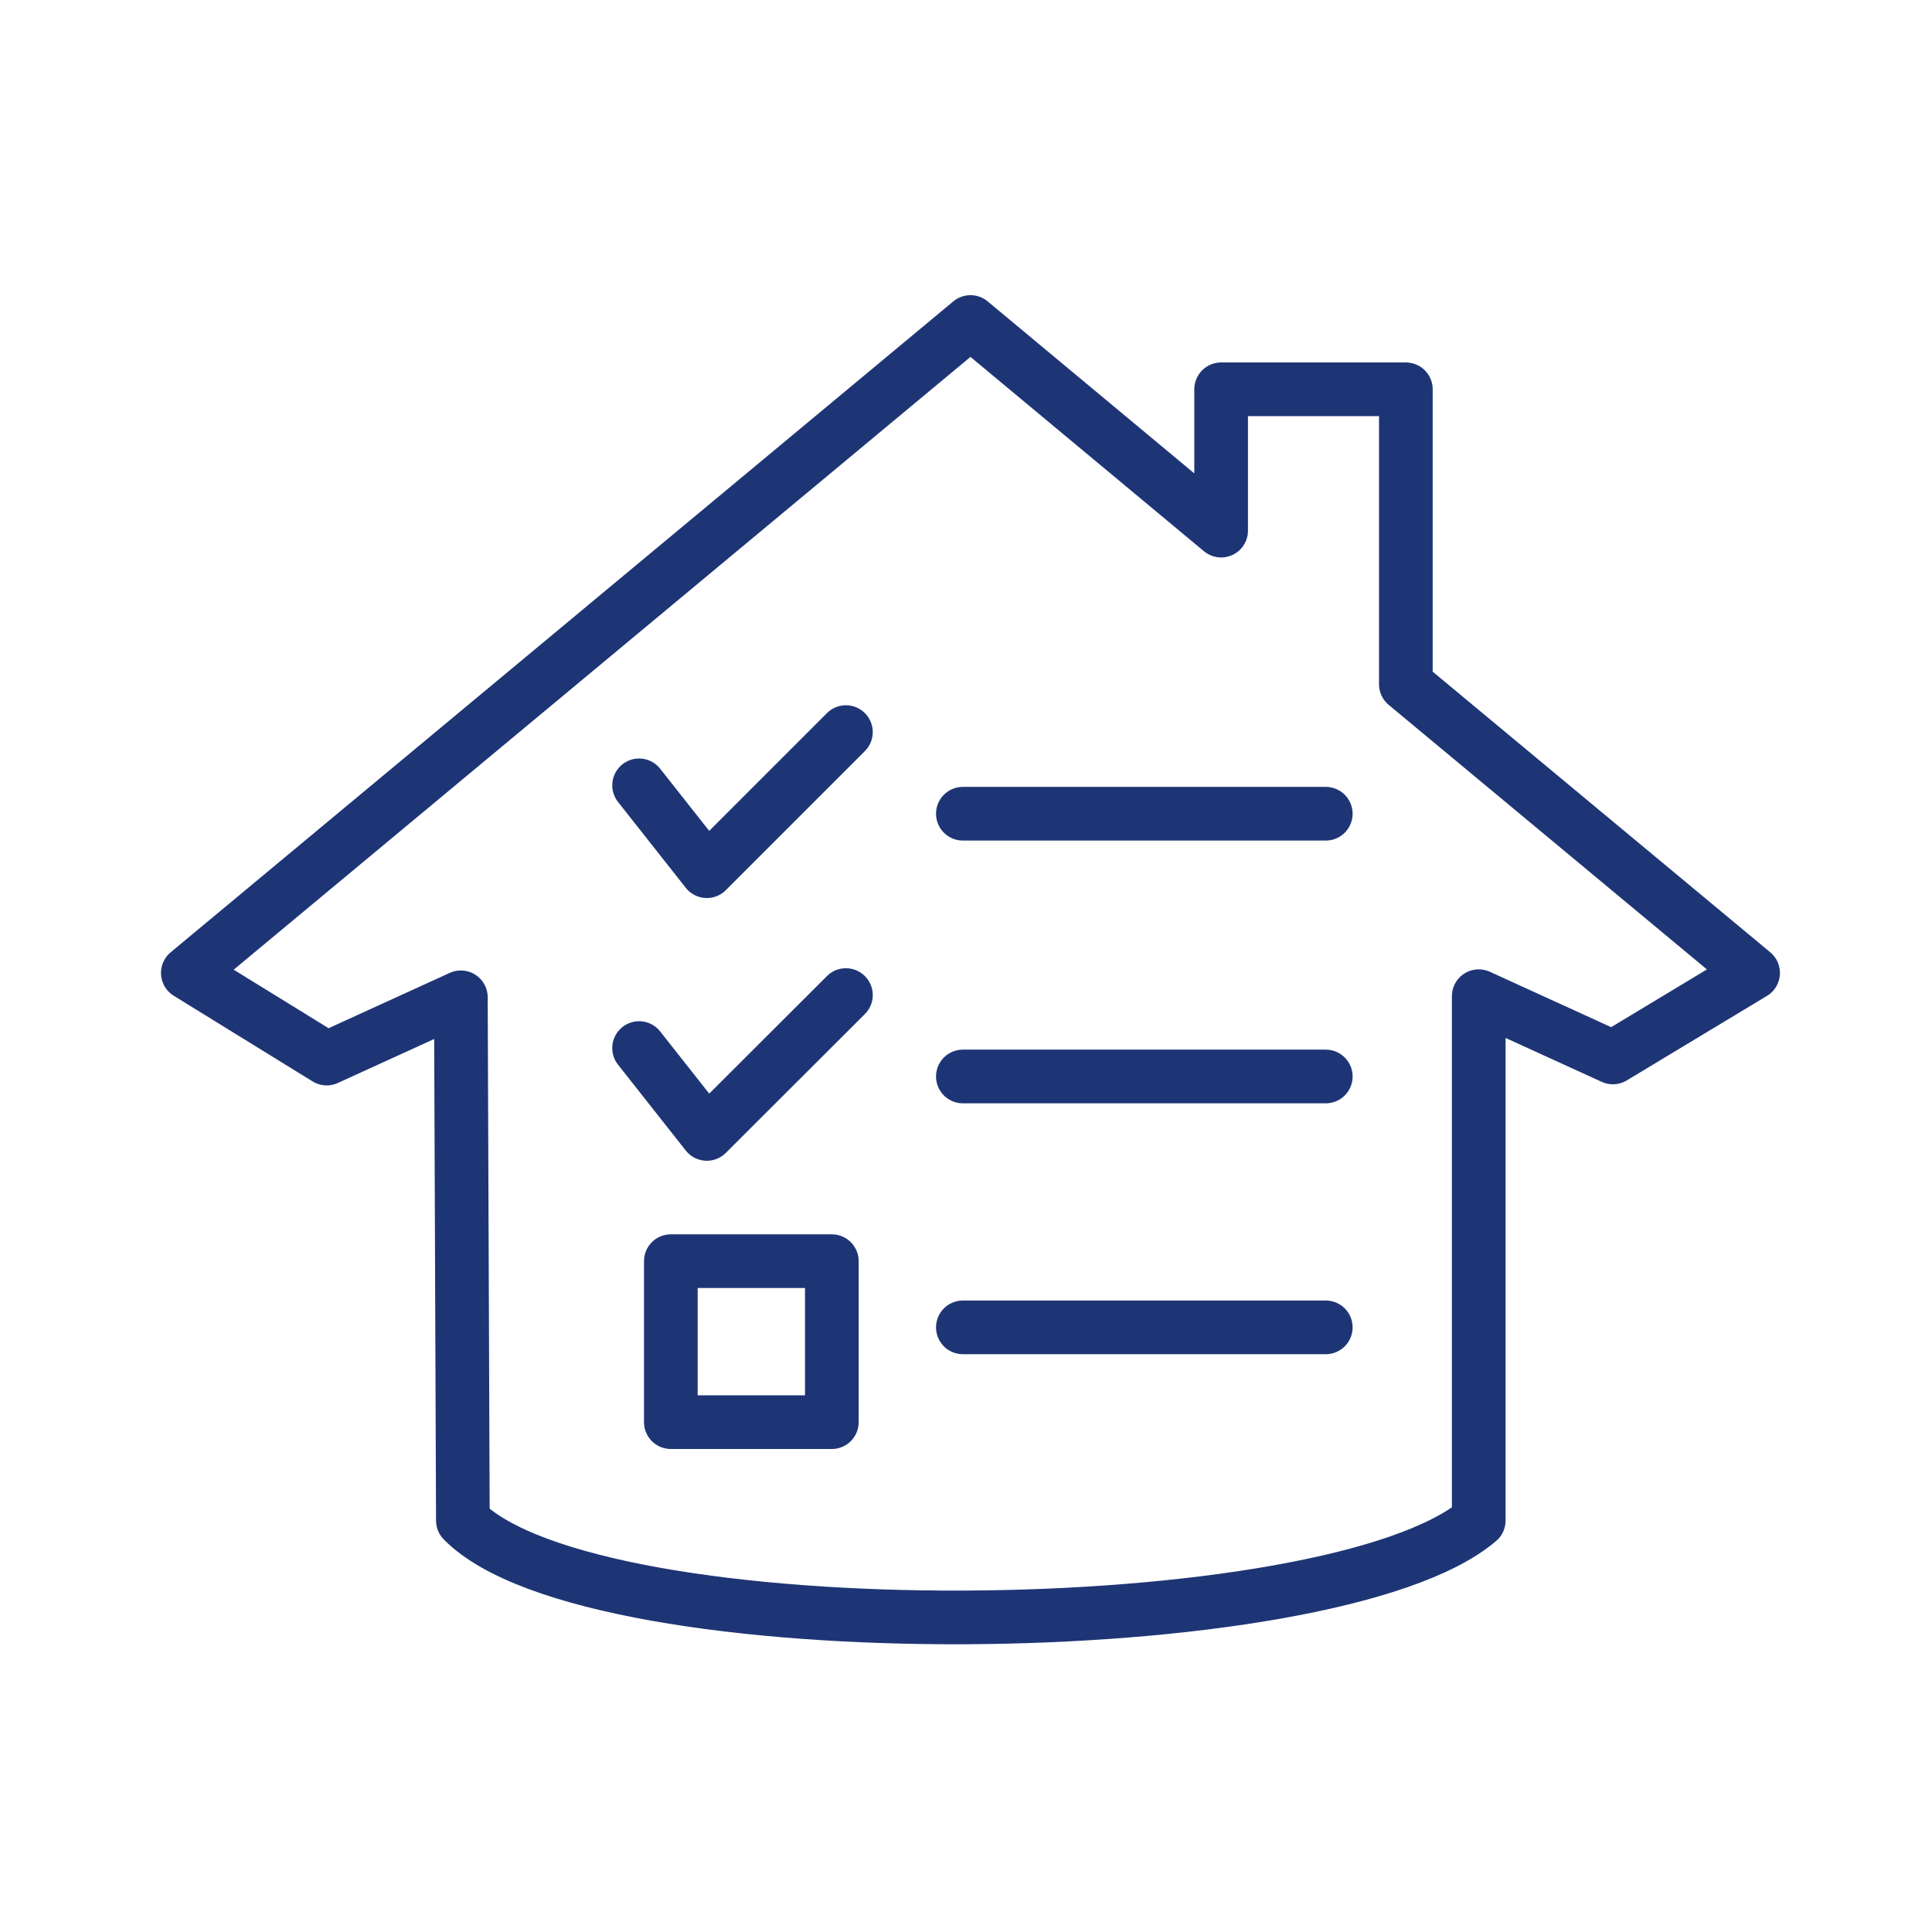 <svg width="72" height="72" viewBox="0 0 72 72" fill="none" xmlns="http://www.w3.org/2000/svg">
<path d="M23.817 39.058L26.342 42.258L31.525 37.083M35.883 40.117H49.408M35.883 49.467H49.408M23.817 29.267L26.342 32.467L28.933 29.875L31.525 27.283M35.883 30.325H49.408M52.392 25.5V14.508H45.508V19.775L36.167 12L7 36.258L12.175 39.45L17.175 37.167L17.25 56.667C22.1 61.617 49.625 61.342 55.108 56.667V37.125L60.108 39.408L65.333 36.258L52.392 25.5Z" stroke="#1E3575" stroke-width="2" stroke-linecap="round" stroke-linejoin="round"/>
<rect x="25" y="47" width="6" height="6" stroke="#1E3575" stroke-width="2" stroke-linejoin="round"/>
</svg>
